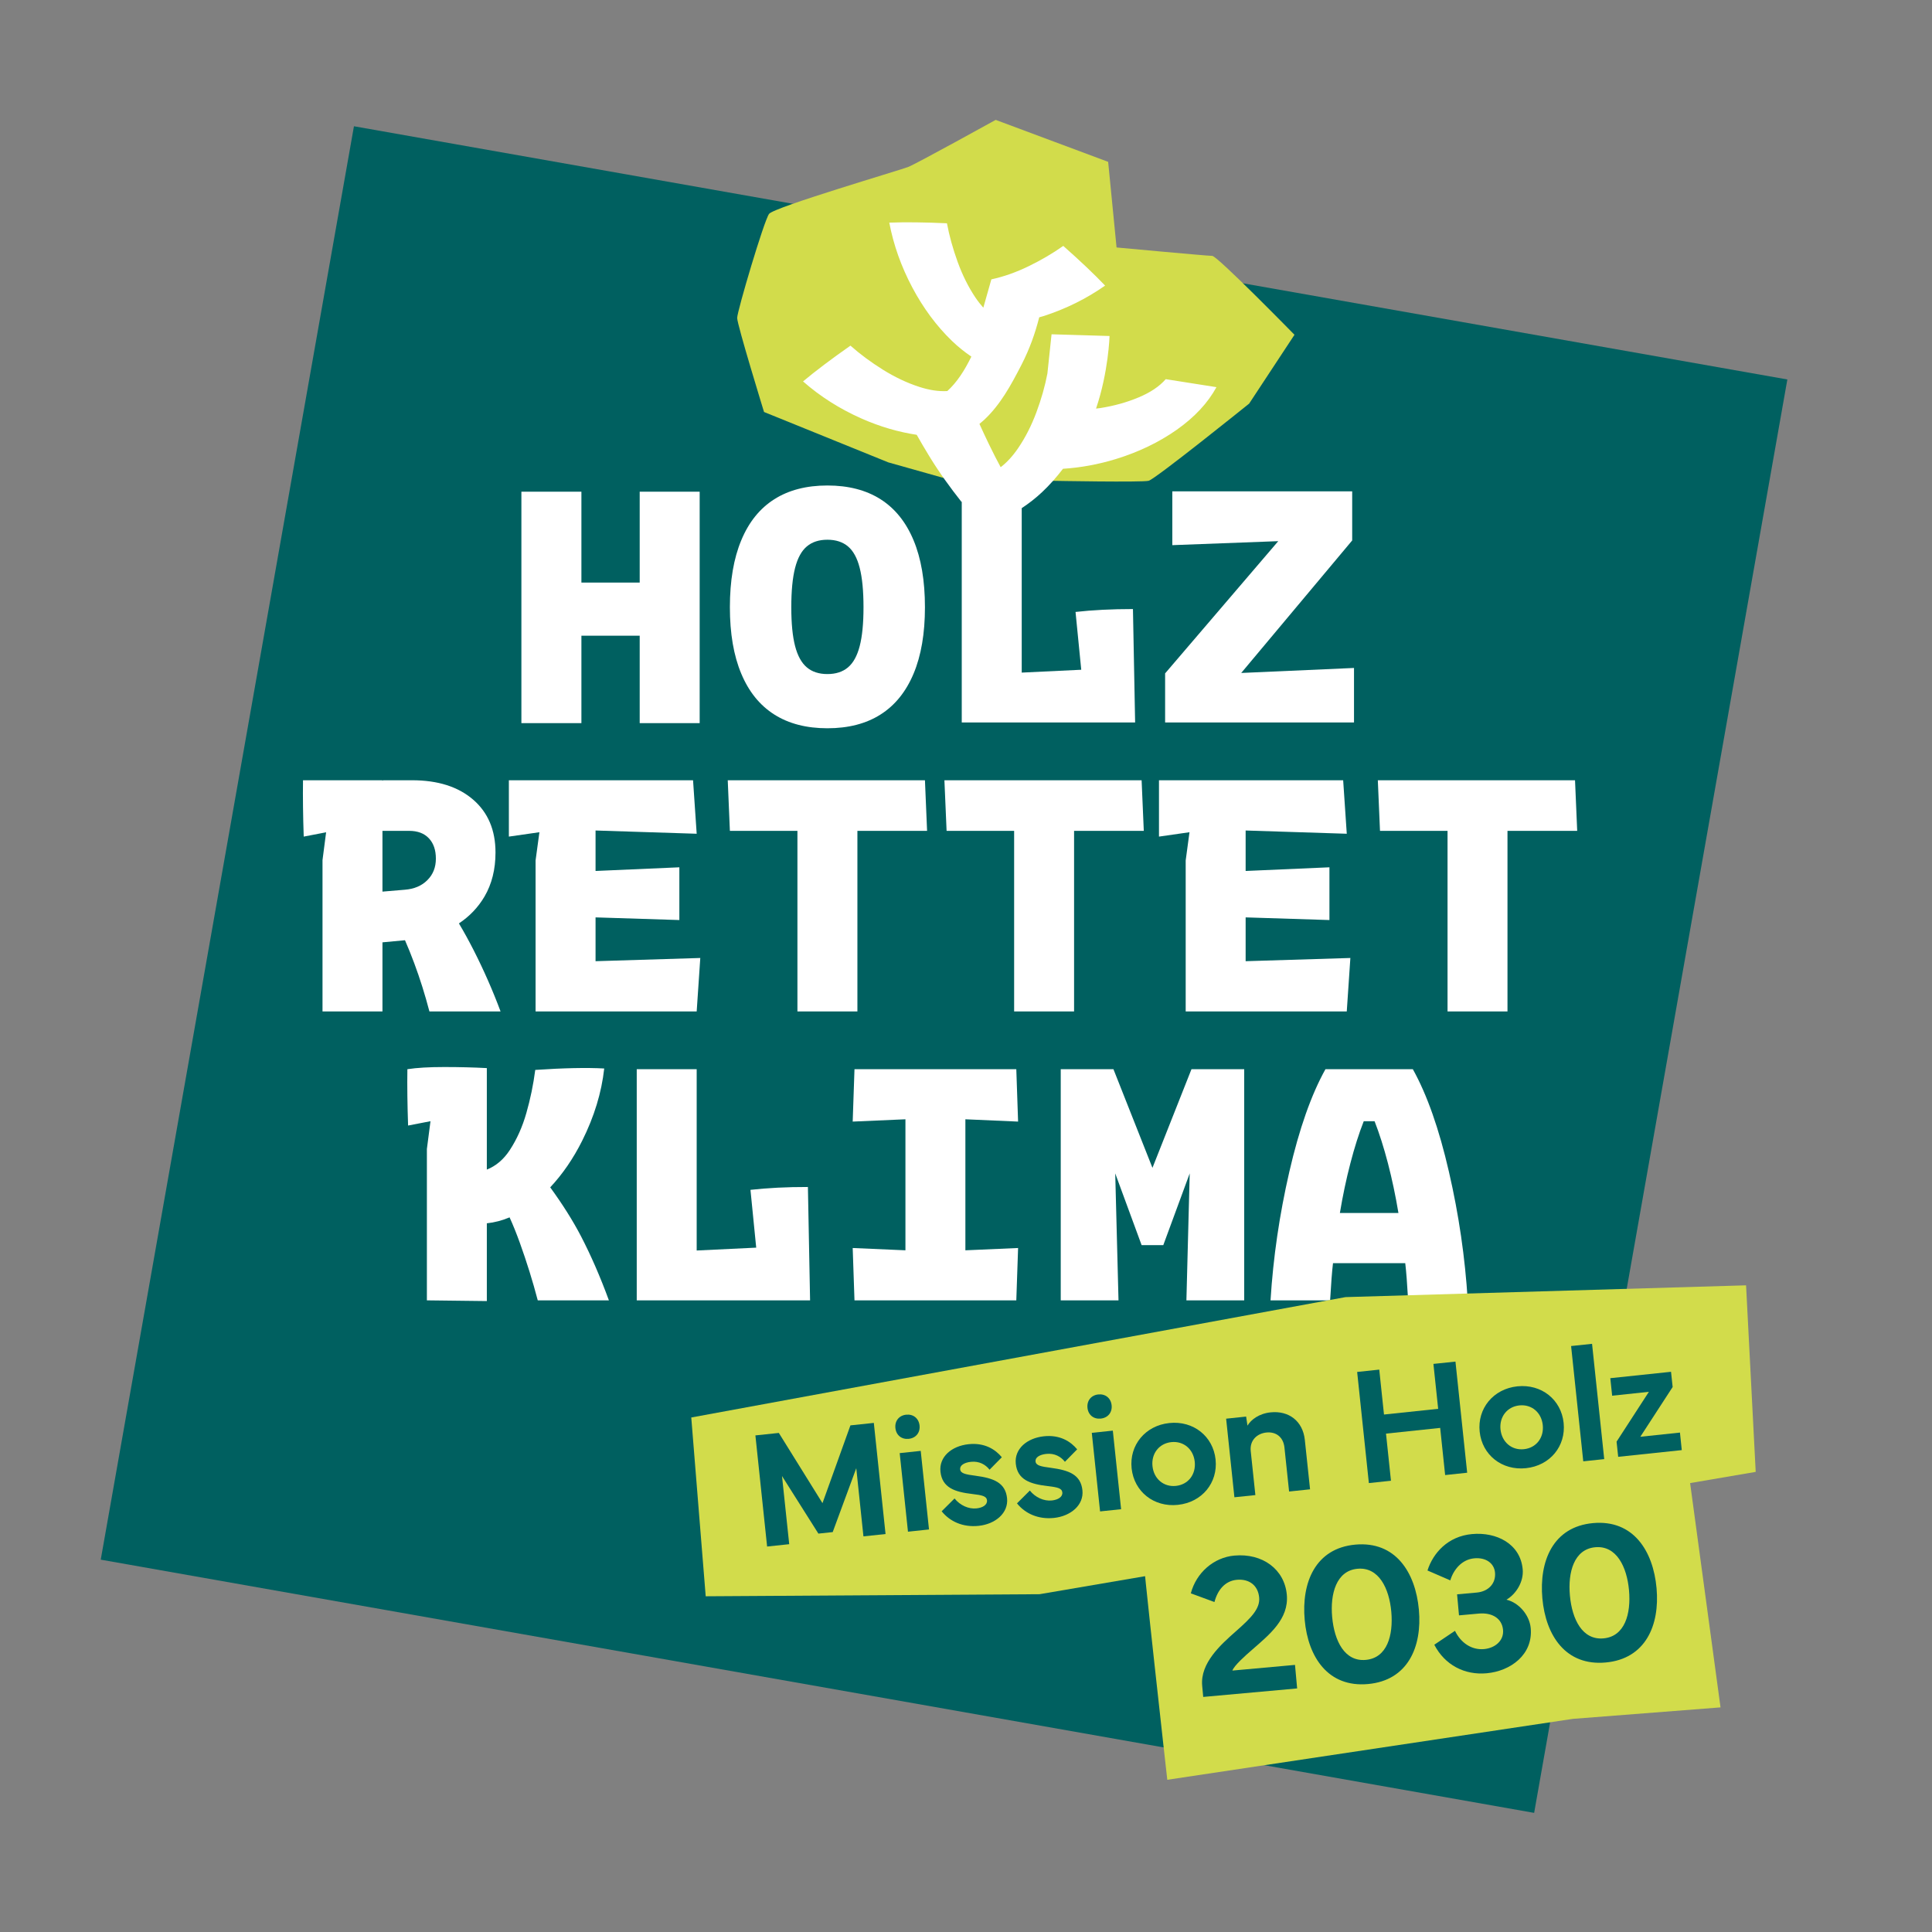 <?xml version="1.0" encoding="utf-8"?>
<!-- Generator: Adobe Illustrator 27.8.1, SVG Export Plug-In . SVG Version: 6.00 Build 0)  -->
<svg version="1.1" id="Logo" xmlns="http://www.w3.org/2000/svg" xmlns:xlink="http://www.w3.org/1999/xlink" x="0px" y="0px"
	 viewBox="0 0 595.28 595.28" style="enable-background:new 0 0 595.28 595.28;" xml:space="preserve">
<rect x="0" y="0" width="595.28" height="595.28" fill="#808080" stroke="none"/>
<style type="text/css">
	.st0{fill:#006060;}
	.st1{fill:#D2DC4B;}
	.st2{fill:#FFFFFF;}
</style>
<rect x="66.52" y="74.5" transform="matrix(0.174 -0.985 0.985 0.174 -53.917 533.116)" class="st0" width="448.38" height="448.38"/>
<path class="st1" d="M273.68,142.46l-38.27-15.52c0,0-8.28-26.9-8.28-28.97c0-2.07,8.28-30,9.83-32.07
	c1.55-2.07,40.34-13.45,42.93-14.48c2.59-1.03,26.9-14.48,26.9-14.48l34.65,12.93l2.59,26.38c0,0,27.93,2.59,29.48,2.59
	c1.55,0,25.34,24.31,25.34,24.31l-13.97,21.21c0,0-28.9,23.27-30.97,23.78c-2.07,0.52-29.54,0.01-29.54,0.01l-20.28,2.88
	L273.68,142.46z"/>
<g>
	<path class="st2" d="M282.45,133.97c1.2,2.12,2.45,4.25,3.88,6.6c3.02,4.94,6.36,9.57,9.88,14.02l0.12,0.01v68h53.42l-0.67-34.94
		c-6.53,0-12.43,0.3-17.69,0.89l1.76,17.81l-18.34,0.88v-50.67c2.15-1.42,4.28-3.05,6.35-5.01c2.29-2.16,4.39-4.55,6.36-7.12
		c5.43-0.35,10.85-1.33,16.26-2.99c7.02-2.15,13.28-5.16,18.78-9.02c5.49-3.87,9.58-8.25,12.25-13.14l-15.63-2.46
		c-1.93,2.22-4.72,4.1-8.36,5.62c-3.64,1.53-7.61,2.63-11.91,3.3c-0.41,0.06-0.79,0.09-1.2,0.14c3.85-11.33,4.16-22.36,4.16-22.36
		l-17.87-0.53l-1.28,12.09c-0.74,3.89-1.87,7.87-3.39,11.95c-1.52,4.08-3.39,7.76-5.61,11.02c-1.7,2.49-3.5,4.45-5.4,5.89
		c-1.12-2.06-2.3-4.37-3.6-7.05c-1.14-2.37-2.08-4.37-2.94-6.29c0.52-0.45,1.04-0.85,1.55-1.33c4.88-4.61,8.05-10.36,11.41-16.89
		c2.55-4.98,4.22-9.74,5.46-14.62c0.45-0.14,0.9-0.24,1.35-0.38c6.91-2.24,13.22-5.37,18.95-9.39c-3.39-3.56-7.69-7.63-12.89-12.23
		c-3.21,2.27-6.75,4.35-10.63,6.24c-3.88,1.89-7.73,3.25-11.53,4.07l-2.47,8.73c-0.84-0.95-1.67-1.99-2.47-3.18
		c-2.16-3.24-3.98-6.89-5.45-10.95c-1.47-4.06-2.57-8.02-3.29-11.88c-6.94-0.32-12.86-0.39-17.77-0.2
		c1.31,6.87,3.67,13.52,7.07,19.93c3.4,6.41,7.48,11.91,12.22,16.49c1.96,1.89,3.96,3.47,6,4.86c-1.03,2.09-2.13,4.08-3.38,5.91
		c-1.28,1.88-2.62,3.42-4.02,4.7c-2.6,0.16-5.48-0.25-8.7-1.3c-3.75-1.22-7.48-2.99-11.17-5.29c-3.69-2.31-7.02-4.77-9.98-7.4
		c-5.86,4.1-10.73,7.78-14.61,11.02c5.29,4.65,11.3,8.46,18.02,11.44C271.13,131.47,276.8,133.11,282.45,133.97"/>
	<polygon class="st2" points="179.14,195.87 197.1,195.87 197.1,222.81 215.58,222.81 215.58,151.5 197.1,151.5 197.1,179.5 
		179.14,179.5 179.14,151.5 160.65,151.5 160.65,222.81 179.14,222.81 	"/>
	<path class="st2" d="M244.98,174.98c0.78-3.04,1.98-5.25,3.62-6.62c1.63-1.38,3.75-2.06,6.34-2.06c2.59,0,4.71,0.69,6.34,2.06
		c1.63,1.37,2.84,3.58,3.61,6.62c0.78,3.04,1.17,7.09,1.17,12.13c0,4.97-0.39,8.96-1.17,11.96c-0.78,3.01-1.98,5.19-3.61,6.56
		c-1.63,1.38-3.75,2.06-6.34,2.06c-2.6,0-4.71-0.68-6.34-2.06c-1.63-1.37-2.84-3.56-3.62-6.56c-0.78-3-1.17-6.99-1.17-11.96
		C243.81,182.07,244.2,178.02,244.98,174.98 M238.58,220.16c4.45,2.82,9.9,4.23,16.36,4.23c6.45,0,11.91-1.41,16.36-4.23
		c4.45-2.82,7.84-7.01,10.18-12.58c2.34-5.56,3.51-12.39,3.51-20.48c0-8.16-1.17-15.04-3.51-20.64c-2.34-5.61-5.73-9.81-10.18-12.64
		c-4.45-2.82-9.91-4.23-16.36-4.23c-6.46,0-11.91,1.41-16.36,4.23c-4.45,2.82-7.85,7.03-10.18,12.64
		c-2.34,5.6-3.51,12.48-3.51,20.64c0,8.09,1.17,14.91,3.51,20.48C230.73,213.15,234.13,217.34,238.58,220.16"/>
	<polygon class="st2" points="416.63,151.39 361.21,151.39 361.21,167.97 393.85,166.74 358.99,207.48 358.99,222.61 417.19,222.61 
		417.19,205.81 382.44,207.35 416.63,166.52 	"/>
	<path class="st2" d="M124.74,274.14l-6.9,0.58V256h8.23c2.6,0,4.62,0.76,6.06,2.28c1.45,1.52,2.17,3.62,2.17,6.28
		c0,2.67-0.87,4.88-2.62,6.62C129.95,272.93,127.63,273.91,124.74,274.14 M132.31,311.64h21.92c-2.38-6.38-5.14-12.67-8.29-18.87
		c-1.52-2.98-3.03-5.72-4.54-8.25c3.24-2.16,5.89-4.89,7.88-8.28c2.26-3.85,3.39-8.38,3.39-13.57c0-6.9-2.3-12.33-6.9-16.3
		c-4.6-3.97-10.87-5.96-18.8-5.96h-9.02l-0.11,0.32v-0.32H93.36c-0.07,5.2,0,10.98,0.22,17.36l6.9-1.33l-1.11,8.57v46.63h18.47
		v-21.29l6.94-0.65c0.93,2.12,1.88,4.46,2.85,7.07C129.42,301.57,130.97,306.52,132.31,311.64"/>
	<polygon class="st2" points="165.02,265.12 165.02,311.64 170.48,311.64 183.5,311.64 214.66,311.64 215.77,295.17 183.5,296.16 
		183.5,282.66 209.32,283.48 209.32,267.23 183.5,268.36 183.5,255.89 214.66,256.89 213.54,240.41 183.5,240.41 181.61,240.41 
		179.27,240.41 168.36,240.41 156.79,240.41 156.79,257.77 166.2,256.42 	"/>
	<polygon class="st2" points="245.7,256 245.7,311.64 264.18,311.64 264.18,256 285.65,256 284.99,240.41 224.23,240.41 224.89,256 
			"/>
	<polygon class="st2" points="330.94,311.64 330.94,256 352.42,256 351.75,240.41 290.99,240.41 291.66,256 312.47,256 
		312.47,311.64 	"/>
	<polygon class="st2" points="416.07,295.17 383.8,296.16 383.8,282.66 409.62,283.48 409.62,267.23 383.8,268.36 383.8,255.89 
		414.96,256.89 413.85,240.41 383.8,240.41 381.91,240.41 379.57,240.41 368.67,240.41 357.1,240.41 357.1,257.77 366.5,256.42 
		365.33,265.12 365.33,311.64 370.78,311.64 383.8,311.64 414.96,311.64 	"/>
	<polygon class="st2" points="485.29,240.41 424.53,240.41 425.2,256 446.01,256 446.01,311.64 464.48,311.64 464.48,256 
		485.96,256 	"/>
	<path class="st2" d="M169.53,365.84c3.81-4.07,7.1-8.86,9.85-14.36c3.71-7.42,5.97-14.84,6.79-22.26
		c-5.42-0.3-12.5-0.15-21.25,0.44c-0.59,4.53-1.5,8.94-2.73,13.24c-1.22,4.3-2.93,8.12-5.12,11.46c-1.93,2.94-4.3,4.91-7.07,6.01
		V329.1c-4.08-0.22-8.45-0.33-13.13-0.33c-4.67,0-8.46,0.22-11.35,0.67c-0.08,5.2,0,10.98,0.22,17.36l6.9-1.34l-1.11,8.57v46.63
		l18.47,0.22v-23.96c2.39-0.25,4.72-0.87,7.01-1.83c1.02,2.23,2.08,4.85,3.17,7.87c2.11,5.86,3.95,11.76,5.51,17.7h21.92
		c-2.67-7.28-5.53-13.84-8.57-19.7C176.52,376.1,173.32,371.05,169.53,365.84"/>
	<path class="st2" d="M231.23,366.61l1.77,17.81l-18.34,0.88v-55.86h-18.47v71.23h53.41l-0.67-34.94
		C242.4,365.72,236.5,366.02,231.23,366.61"/>
	<polygon class="st2" points="313.69,345.58 313.14,329.44 297.45,329.44 278.98,329.44 263.28,329.44 262.73,345.58 278.98,344.87 
		278.98,385.24 262.73,384.53 263.28,400.67 278.98,400.67 297.45,400.67 313.14,400.67 313.69,384.53 297.45,385.24 297.45,344.87 
			"/>
	<polygon class="st2" points="355.09,359.83 343.07,329.44 326.83,329.44 326.83,400.67 344.63,400.67 343.62,361.54 351.75,383.64 
		358.43,383.64 366.57,361.54 365.55,400.67 383.36,400.67 383.36,329.44 367.11,329.44 	"/>
	<path class="st2" d="M412.84,373.74c0.89-5.35,1.96-10.44,3.23-15.3c1.26-4.86,2.63-9.18,4.12-12.97h3.34
		c1.48,3.79,2.85,8.11,4.12,12.97c1.26,4.86,2.34,9.96,3.23,15.3H412.84z M435.32,329.44h-26.93c-4.38,7.87-8.09,18.4-11.13,31.61
		c-3.04,13.21-4.97,26.41-5.79,39.62h18.36c0.3-5.19,0.59-9.02,0.89-11.46h22.26c0.3,2.45,0.59,6.27,0.89,11.46h18.36
		c-0.82-13.21-2.74-26.41-5.79-39.62C443.41,347.84,439.7,337.31,435.32,329.44"/>
</g>
<polygon class="st1" points="212.99,436.75 217.44,491.84 320.3,491.2 540.96,453.51 537.99,396.03 414.57,399.66 "/>
<path class="st1" d="M351.83,474.85c0,3.81,7.83,73.53,7.83,73.53l124.96-18.77l45.5-3.54l-9.58-70.65L351.83,474.85z"/>
<g>
	<polygon class="st0" points="232.75,442.27 239.97,441.51 253.42,463.14 262.03,439.18 269.24,438.42 272.85,472.66 266.04,473.38 
		263.83,452.38 256.57,472.06 252.16,472.53 240.95,454.79 243.17,475.79 236.36,476.51 	"/>
	<path class="st0" d="M279.76,471.94l-2.55-24.21l6.48-0.69l2.55,24.21L279.76,471.94z M279.2,435.89c2.2-0.23,3.89,1.12,4.13,3.34
		c0.23,2.2-1.15,3.87-3.34,4.1c-2.19,0.23-3.87-1.12-4.1-3.31C275.65,437.82,277.01,436.12,279.2,435.89"/>
	<path class="st0" d="M294.11,461.7c1.7,2.12,4.33,3.32,6.77,3.06c1.94-0.2,3.37-1.12,3.23-2.48c-0.13-1.29-1.47-1.6-4.49-1.95
		c-5.42-0.63-9.33-1.92-9.85-6.89c-0.48-4.54,3.4-7.91,8.67-8.46c4.92-0.52,8.22,1.58,10.24,4.02l-3.78,3.84
		c-1.24-1.58-3.17-2.7-5.74-2.43c-2.09,0.22-3.45,1.11-3.32,2.31c0.14,1.31,1.72,1.58,4.8,1.99c5.54,0.74,9.14,2.12,9.65,6.91
		c0.48,4.56-3.59,7.98-8.76,8.52c-4.77,0.5-8.83-1.29-11.39-4.49L294.11,461.7z"/>
	<path class="st0" d="M317.31,459.26c1.7,2.12,4.33,3.32,6.78,3.06c1.94-0.21,3.37-1.12,3.23-2.48c-0.13-1.29-1.47-1.6-4.49-1.95
		c-5.42-0.63-9.33-1.93-9.85-6.89c-0.48-4.54,3.4-7.9,8.67-8.46c4.92-0.52,8.22,1.58,10.24,4.02l-3.77,3.84
		c-1.24-1.58-3.17-2.7-5.74-2.43c-2.09,0.22-3.45,1.11-3.32,2.31c0.14,1.31,1.72,1.58,4.8,1.99c5.54,0.74,9.15,2.12,9.65,6.91
		c0.48,4.56-3.59,7.97-8.77,8.52c-4.76,0.5-8.83-1.29-11.39-4.49L317.31,459.26z"/>
	<path class="st0" d="M338.95,465.69l-2.55-24.21l6.48-0.68l2.55,24.21L338.95,465.69z M338.39,429.65
		c2.19-0.23,3.89,1.12,4.12,3.34c0.23,2.2-1.15,3.87-3.34,4.1c-2.2,0.23-3.87-1.12-4.1-3.31
		C334.84,431.58,336.2,429.88,338.39,429.65"/>
	<path class="st0" d="M362.32,457.83c3.81-0.4,6.21-3.56,5.8-7.44c-0.41-3.86-3.41-6.45-7.22-6.05c-3.78,0.4-6.21,3.56-5.8,7.42
		C355.51,455.64,358.54,458.23,362.32,457.83 M348.67,452.43c-0.75-7.14,4.19-13.19,11.61-13.97c7.44-0.79,13.51,4.11,14.26,11.24
		c0.75,7.16-4.17,13.19-11.61,13.97C355.52,464.46,349.43,459.59,348.67,452.43"/>
	<path class="st0" d="M380.34,461.33l-2.55-24.21l6.16-0.65l0.42,2.79c1.08-1.82,3.51-3.71,7.11-4.09c5.6-0.59,9.95,2.67,10.56,8.5
		l1.61,15.21l-6.46,0.68l-1.43-13.54c-0.35-3.35-2.72-4.94-5.57-4.64c-2.85,0.3-5.18,2.38-4.82,5.74l1.43,13.54L380.34,461.33z"/>
	<polygon class="st0" points="424.97,422 426.43,435.84 443.12,434.08 441.66,420.24 448.45,419.53 452.06,453.77 445.27,454.49 
		443.74,439.96 427.05,441.72 428.58,456.24 421.77,456.96 418.16,422.72 	"/>
	<path class="st0" d="M469.55,446.52c3.81-0.4,6.21-3.56,5.8-7.44c-0.41-3.86-3.41-6.45-7.22-6.05c-3.78,0.4-6.21,3.56-5.8,7.42
		C462.75,444.33,465.77,446.92,469.55,446.52 M455.91,441.13c-0.75-7.14,4.19-13.19,11.61-13.98c7.44-0.78,13.51,4.11,14.26,11.25
		c0.75,7.16-4.17,13.19-11.61,13.97C462.76,453.15,456.66,448.29,455.91,441.13"/>
	
		<rect x="485.68" y="414.08" transform="matrix(0.995 -0.105 0.105 0.995 -42.65 53.723)" class="st0" width="6.49" height="35.7"/>
	<polygon class="st0" points="498.09,444.2 508.05,428.84 496.73,430.04 496.16,424.64 514.87,422.67 515.37,427.36 505.41,442.69 
		517.62,441.4 518.18,446.8 498.59,448.87 	"/>
	<path class="st0" d="M380.32,479.3c8.73-0.79,15.47,4.27,16.17,12.07c0.68,7.5-5.39,12.29-10.67,16.92
		c-2.04,1.76-5.59,4.91-6.1,6.44l19.29-1.75l0.66,7.25l-28.94,2.62l-0.32-3.47c-0.63-6.97,5.71-12.63,10.44-16.8
		c4.62-4.07,7.43-6.93,7.12-10.34c-0.34-3.78-3.1-5.82-6.87-5.48c-3.63,0.33-5.92,3.11-6.91,6.85l-7.28-2.68
		C368.6,484.55,373.99,479.87,380.32,479.3"/>
	<path class="st0" d="M410.46,498.23c0.67,7.37,3.85,13.81,10.36,13.21c6.55-0.59,8.52-7.49,7.86-14.87
		c-0.65-7.16-3.85-13.81-10.4-13.21C411.74,483.95,409.81,491.07,410.46,498.23 M417.61,475.92c12.38-1.12,18.52,8.55,19.57,20.04
		c1.04,11.49-3.42,21.81-15.68,22.92c-12.25,1.11-18.46-8.24-19.5-19.73C400.95,487.66,405.26,477.04,417.61,475.92"/>
	<path class="st0" d="M453.57,472.67c7.5-0.68,14.88,2.96,15.6,10.88c0.34,3.78-2.01,7.59-5.01,9.34c3.83,0.9,7.12,4.75,7.48,8.77
		c0.74,8.18-6.23,13.24-13.58,13.9c-6.79,0.62-12.9-2.55-16.13-8.79l6.37-4.29c1.82,3.77,5.18,5.97,8.96,5.63
		c3.35-0.3,6.15-2.57,5.85-5.92c-0.32-3.5-3.31-5.4-7.49-5.02l-6.08,0.55l-0.59-6.48l6.08-0.55c3.5-0.32,5.91-2.73,5.61-6.14
		c-0.26-2.92-2.84-4.73-6.38-4.41c-3.87,0.35-6.43,3.52-7.4,6.8l-7.03-3.05C441.53,478.56,446.07,473.35,453.57,472.67"/>
	<path class="st0" d="M483.71,491.59c0.67,7.38,3.85,13.81,10.36,13.22c6.54-0.59,8.52-7.5,7.85-14.87
		c-0.65-7.16-3.85-13.81-10.4-13.21C484.98,477.32,483.06,484.43,483.71,491.59 M490.85,469.29c12.38-1.12,18.52,8.55,19.56,20.03
		c1.04,11.49-3.42,21.81-15.68,22.92c-12.26,1.11-18.46-8.24-19.5-19.73C474.19,481.02,478.5,470.41,490.85,469.29"/>
</g>
</svg>
